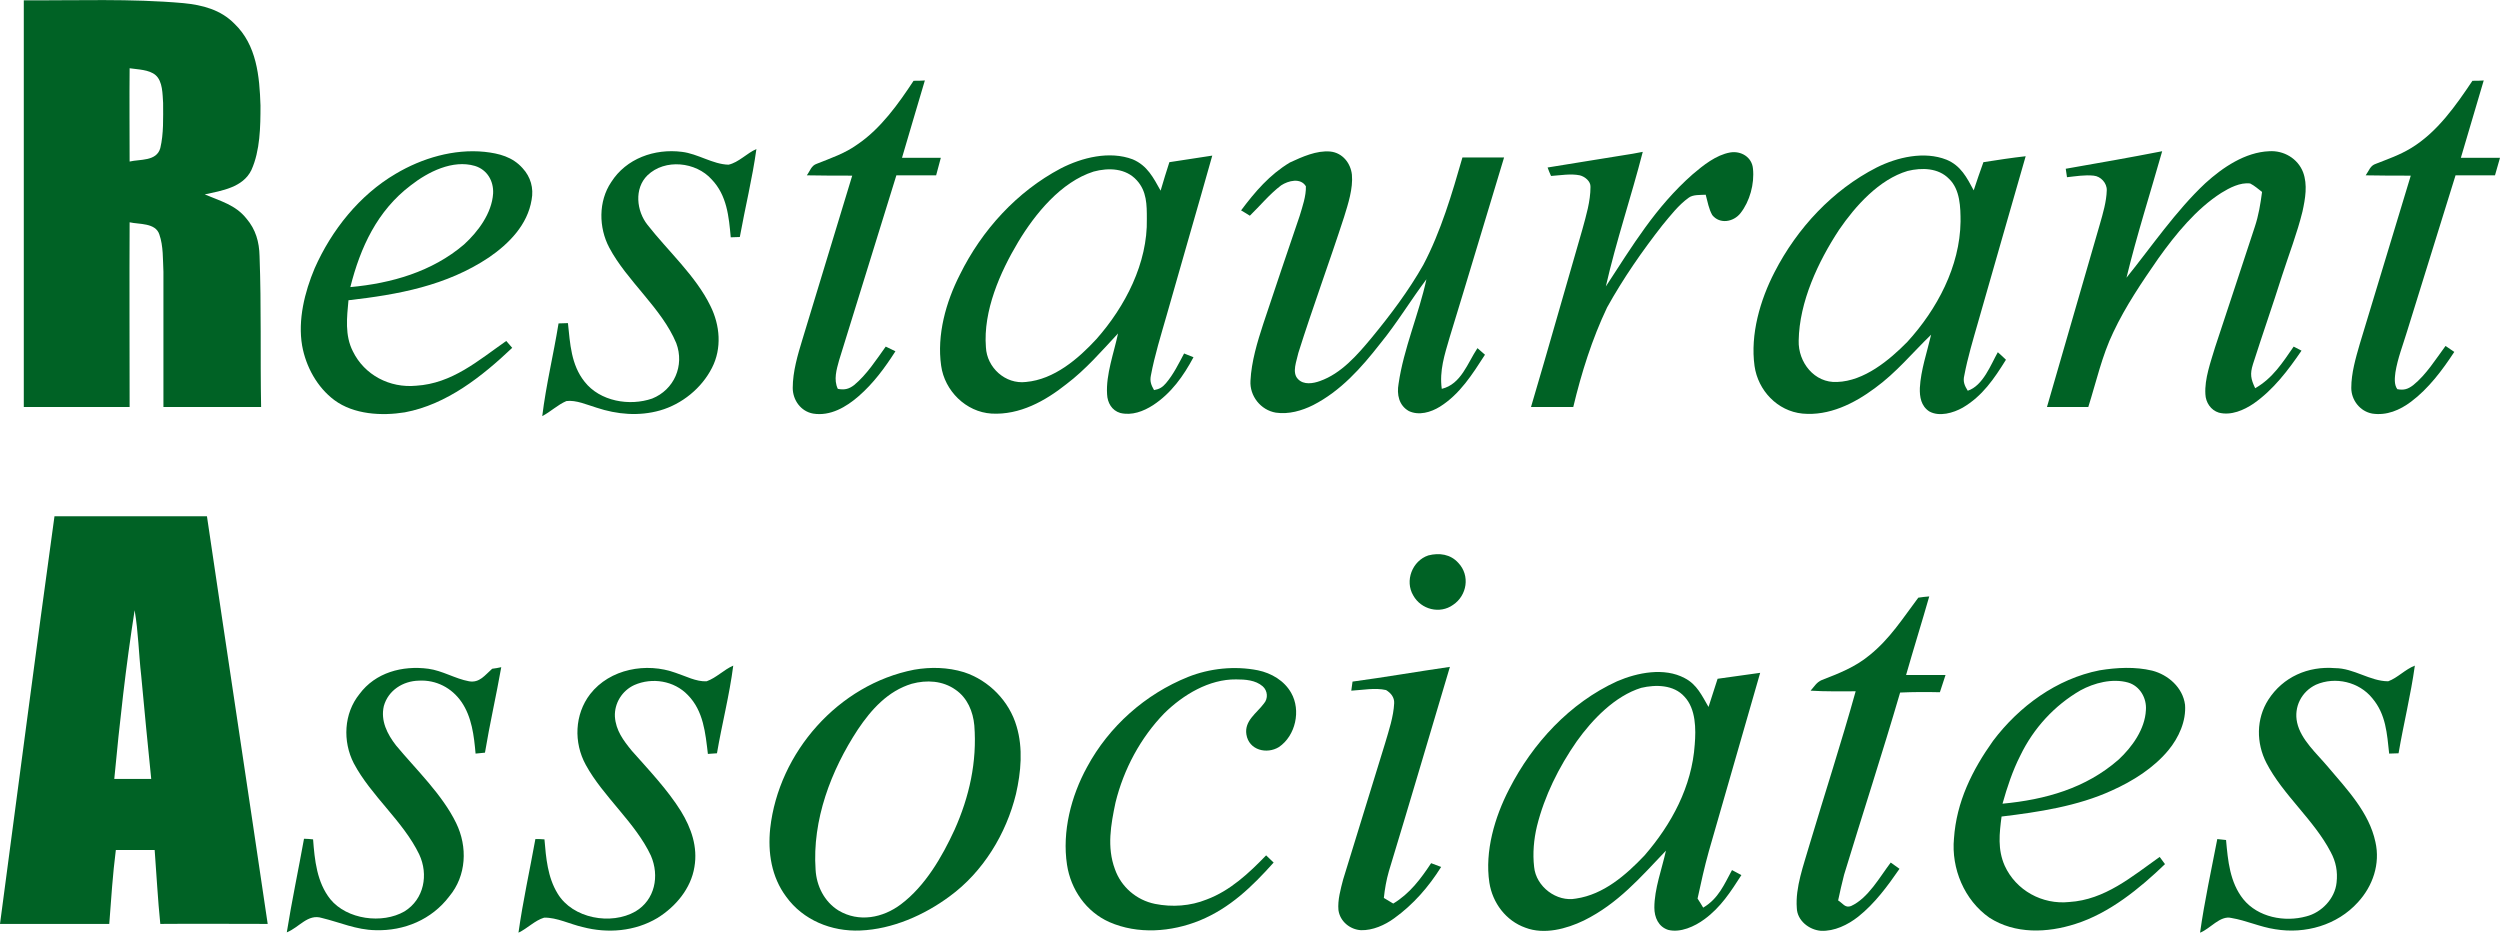 <?xml version="1.0" encoding="utf-8"?>
<!-- Generator: Adobe Illustrator 27.3.1, SVG Export Plug-In . SVG Version: 6.00 Build 0)  -->
<svg version="1.1" id="Layer_1" xmlns="http://www.w3.org/2000/svg" xmlns:xlink="http://www.w3.org/1999/xlink" x="0px" y="0px"
	 viewBox="0 0 798.5 297.9" style="enable-background:new 0 0 798.5 297.9;" xml:space="preserve">
<style type="text/css">
	.st0{fill:#006225;}
</style>
<g>
	<path class="st0" d="M82.9,81.8c-0.1-4.5-1.2-8.5-4.2-12c-3.5-4.4-8.4-5.6-13.3-7.7c5.4-1.2,12.2-2.2,14.9-7.8
		c2.8-6.2,2.9-13.9,2.9-20.6c-0.3-9.3-1.2-19.3-8.3-26.1C70.5,3.1,64.7,1.6,58.6,1c-16.9-1.5-34-0.8-51-0.9c0,43.3,0,86.6,0,129.9
		c11.2,0,22.5,0,33.8,0c0-19.7-0.1-39.3,0-59c3,0.7,8.3,0.1,9.5,3.9c1.3,3.7,1.1,8,1.3,11.9c0,14.4,0,28.8,0,43.2
		c10.4,0,20.8,0,31.2,0C83.1,114,83.5,97.9,82.9,81.8z M51.2,47.3c-1.2,4.3-6.5,3.5-9.8,4.3c0-9.9-0.1-19.9,0-29.8
		c2.6,0.4,6.2,0.4,8.3,2.2c2.3,2,2.2,6.1,2.4,8.9C52.1,37.6,52.3,42.7,51.2,47.3z"/>
	<path class="st0" d="M291.8,25.8c1.2,0,2.4,0,3.6-0.1c-2.4,8.2-4.9,16.4-7.3,24.7c4.1,0,8.3,0,12.4,0c-0.5,1.9-1,3.7-1.5,5.6
		c-4.2,0-8.5,0-12.7,0c-6.1,19.7-12.2,39.4-18.3,59.1c-0.8,2.9-1.8,6.2-0.4,9.1c2.1,0.4,3.5,0.1,5.2-1.2c4-3.3,7.1-8.1,10.1-12.3
		c1,0.5,2,1,3.1,1.5c-3.4,5.3-7,10.2-11.7,14.3c-4,3.5-9.1,6.5-14.6,5.6c-3.9-0.7-6.5-4.3-6.5-8.2c0-5.2,1.6-10.6,3.1-15.5
		c5.3-17.4,10.6-34.9,15.9-52.3c-4.8,0-9.6,0-14.5-0.1c1.1-1.5,1.4-3.1,3.2-3.7c4.5-1.8,9-3.3,13-6.2
		C281.3,41.1,287,33.1,291.8,25.8z"/>
	<path class="st0" d="M789.7,25.8c1.2,0,2.4,0,3.6-0.1c-2.4,8.2-4.9,16.5-7.3,24.7c4.1,0,8.3,0,12.5,0c-0.5,1.9-1.1,3.7-1.6,5.6
		c-4.2,0-8.4,0-12.6,0c-5.2,16.6-10.3,33.3-15.5,49.9c-1.3,4.3-3,8.6-3.7,13c-0.2,1.7-0.5,3.9,0.6,5.4c2.1,0.4,3.4,0,5.1-1.3
		c4.1-3.3,7.2-8.3,10.3-12.5c0.9,0.6,1.9,1.3,2.8,1.9c-3.8,5.8-8.2,11.7-13.8,15.9c-3.6,2.7-7.8,4.5-12.4,3.8
		c-3.9-0.7-6.7-4.3-6.7-8.2c0-4.7,1.4-9.5,2.7-14c5.4-17.9,10.9-35.9,16.3-53.8c-4.8,0-9.6,0-14.4-0.1c1.1-1.5,1.4-3.1,3.3-3.7
		c3.8-1.5,7.6-2.8,11.2-5C778.5,42.2,784.4,33.7,789.7,25.8z"/>
	<path class="st0" d="M217.8,48.5c5.1,0.6,9.9,4,14.9,4.1c3.2-0.7,5.9-3.7,8.9-5c-1.3,9.4-3.6,18.7-5.3,28.1c-1,0-2,0.1-2.9,0.1
		c-0.6-6.6-1.2-13.4-6.1-18.5c-5-5.6-14.9-6.7-20.5-1.3c-4.3,4.2-3.5,11.4,0,15.8c6.4,8.2,15.5,16.4,20.1,25.9
		c3.1,6.2,3.7,13.6,0.5,19.8c-3.3,6.5-9.6,11.6-16.6,13.6c-6.7,1.9-13.7,1.3-20.3-0.9c-3-0.9-6.5-2.5-9.6-2.1
		c-2.8,1.2-5,3.4-7.7,4.8c1.2-9.9,3.6-19.7,5.2-29.6c1,0,2-0.1,3-0.1c0.7,6.6,1,13.3,5.3,18.7c4.9,6.3,14.4,7.9,21.6,5.4
		c7-2.8,10.4-10.5,7.7-17.7c-4.6-11.1-15.8-19.9-21.4-30.5c-3.4-6.4-3.5-14.8,0.6-20.9C200,50.6,209.1,47.4,217.8,48.5z"/>
	<path class="st0" d="M424.9,48.4c3.9,0.4,6.5,3.7,6.9,7.4c0.4,4.4-1.2,9.3-2.5,13.5c-4.7,14.5-10,28.8-14.6,43.4
		c-0.5,2.5-2.2,6.3-0.1,8.4c1.8,1.9,4.8,1.4,7,0.6c6.8-2.4,11.9-8.3,16.4-13.7c6.1-7.4,11.9-15.1,16.6-23.4
		c5.6-10.6,9.2-22.8,12.5-34.3c4.4,0,8.9,0,13.3,0c-5.8,19.1-11.5,38.3-17.4,57.5c-1.6,5.5-3.3,10.6-2.5,16.4
		c6.2-1.5,8.2-8.2,11.4-13c0.8,0.7,1.6,1.4,2.4,2.1c-4,6.2-8,12.6-14.4,16.6c-2.9,1.8-6.7,2.9-9.9,1.4c-3.2-1.8-3.9-5.3-3.3-8.7
		c1.6-11.2,6.5-22.3,8.9-33.4c-5.1,6.8-9.4,14-14.8,20.6c-6,7.7-12.6,15.1-21.4,19.6c-3.6,1.8-7.8,3-11.9,2.4
		c-4.8-0.8-8.4-5.3-8.1-10.2c0.3-6.1,2.2-12.4,4.1-18.2c3.8-11.5,7.7-22.9,11.6-34.4c0.9-3,2.1-6.4,2-9.5c-1.7-2.8-5.6-1.8-7.9-0.3
		c-3.7,2.8-6.7,6.5-10,9.7c-0.9-0.6-1.8-1.1-2.8-1.7c4.5-6,9.1-11.4,15.6-15.3C415.9,50.1,420.5,48,424.9,48.4z"/>
	<path class="st0" d="M524.7,48.5c-3.7,14.4-8.5,28.5-11.8,43c8.5-13,15.9-25.4,27.7-35.8c3.4-2.9,7.5-6.2,12-7
		c3.5-0.6,7,1.5,7.3,5.2c0.5,4.8-1,10.4-4,14.2c-2.2,2.8-6.6,3.6-9,0.6c-1.1-1.9-1.5-4.3-2.1-6.5c-1.8,0.1-4.1-0.1-5.5,1
		c-3.2,2.3-5.8,5.7-8.3,8.7c-6.5,8.3-12.6,17.1-17.7,26.3c-4.8,10.1-8.2,20.9-10.8,31.8c-4.5,0-9,0-13.5,0
		c5.6-18.9,10.9-37.8,16.4-56.7c1.2-4.4,2.6-9,2.6-13.6c0.1-1.8-1.8-3.3-3.4-3.7c-2.9-0.6-6.2,0-9.2,0.2c-0.4-0.9-0.8-1.8-1.1-2.7
		c9-1.5,18.1-2.9,27.2-4.4C522.6,48.9,523.6,48.7,524.7,48.5z"/>
	<path class="st0" d="M690.6,48.3c-3.8,13.4-8.1,26.8-11.4,40.4c7.9-9.8,15.8-21.4,25.2-30.2c5.5-5,12.7-9.9,20.4-10.2
		c4.6-0.3,9.1,2.3,10.8,6.7c1.5,4,0.7,8.5-0.2,12.6c-1.7,6.9-4.3,13.6-6.5,20.4c-3,9.5-6.3,18.9-9.3,28.3c-1,3.2-0.7,4.7,0.7,7.7
		c5.6-3.2,8.7-8.1,12.3-13.3c0.8,0.4,1.7,0.9,2.5,1.3c-4.3,6.3-9,12.5-15.3,16.9c-3.1,2.1-7.2,3.9-11.1,2.9
		c-2.6-0.8-4.2-3.3-4.3-5.9c-0.3-4.9,1.7-10.3,3.1-15c4.2-12.8,8.5-25.6,12.7-38.5c1.2-3.6,1.8-7.3,2.3-11.1c-1.2-0.9-2.4-2-3.8-2.7
		c-3.2-0.4-6.6,1.4-9.2,3c-8,5.1-14.6,13.2-20.1,20.9c-5.2,7.5-10.5,15.3-14.4,23.6c-3.6,7.4-5.5,16-8,23.9c-4.4,0-8.8,0-13.2,0
		c5.7-19.5,11.2-38.9,16.9-58.4c1-3.5,2.1-7.2,2.2-10.8c0.1-2.3-1.9-4.5-4.2-4.7c-2.8-0.3-5.7,0.2-8.5,0.5c-0.1-0.9-0.3-1.8-0.4-2.7
		C670.1,52.1,680.4,50.3,690.6,48.3z"/>
	<path class="st0" d="M156.2,82.2c6.4-4.4,12.3-10.4,13.6-18.4c0.7-3.7-0.3-7.3-2.9-10.1c-3.2-3.6-7.5-4.7-12.1-5.2
		c-9.8-1-20,2-28.4,7c-11.6,6.8-20.5,18-25.9,30.2c-3.2,7.6-5.4,16.5-4,24.7c1.2,6.7,4.8,13.3,10.3,17.4c6.2,4.6,15.1,5.1,22.5,3.9
		c13.4-2.5,24.7-11.5,34.3-20.6c-0.6-0.7-1.3-1.5-1.9-2.2c-9,6.3-17.3,13.6-28.8,14.3c-8.4,0.8-16.5-3.4-20.2-11
		c-2.6-5.1-1.9-10.8-1.4-16.3C127.1,94.1,142.6,91.3,156.2,82.2z M131.2,59.2c5.5-4.3,13.4-8.3,20.5-6.2c3.9,1.2,6,4.8,5.8,8.8
		c-0.4,6.3-4.8,12.2-9.3,16.3c-10.2,8.7-23.2,12.4-36.3,13.6C115.1,79,120.5,67.3,131.2,59.2z"/>
	<path class="st0" d="M372.4,122.4c-1.1,1.3-2.1,1.9-3.8,2.2c-0.9-1.6-1.4-2.8-1-4.7c1.2-6.4,3.2-12.8,5-19.1
		c4.8-17,9.8-34,14.6-51.1c-4.6,0.7-9.1,1.4-13.7,2.1c-1,3-1.9,6.1-2.8,9.1c-2.3-4.1-4.2-8-8.9-10c-7.4-2.8-16.2-0.6-23,2.9
		c-14,7.4-25.2,19.7-32.2,33.9c-4.5,8.8-7.4,19.3-6,29.1c1.1,8,7.9,14.8,16.1,15.3c9,0.5,17.1-4,23.9-9.4
		c6.2-4.7,11.2-10.5,16.5-16.2c-1.3,6.2-3.9,13.1-3.5,19.4c0.1,2.7,1.5,5.2,4.2,6c3.7,0.9,7.4-0.5,10.5-2.5
		c5.8-3.8,9.7-9.3,12.9-15.3c-1-0.4-2-0.8-3-1.2C376.5,116.1,374.8,119.6,372.4,122.4z M350.2,108.3c-5.8,6.3-13.5,12.9-22.5,13.7
		c-6.6,0.8-12.5-4.6-12.8-11.1c-0.9-11.6,4.5-23.9,10.3-33.6c5.4-9,13.7-19.2,24.1-22.5c4.8-1.3,10.3-1.1,13.8,2.8
		c3.2,3.5,3.2,7.8,3.2,12.3C366.6,84,359.4,97.9,350.2,108.3z"/>
	<path class="st0" d="M628.5,124.8c-1-1.6-1.6-2.9-1.1-4.9c1.1-5.8,2.8-11.4,4.4-17c5.1-17.7,10.1-35.4,15.2-53
		c-4.5,0.5-9,1.2-13.5,1.9c-1.1,3-2.1,6-3.1,9c-2.2-4.1-4.1-7.9-8.7-9.8c-7.1-2.8-15.7-0.8-22.3,2.5c-14.1,7.2-25.4,19.4-32.6,33.4
		c-4.6,8.9-7.8,19.9-6.4,30c1.1,7.8,7.3,14.4,15.3,15.2c8.5,0.8,16.5-3.2,23.1-8.1c6.9-5,12-11.3,18-17.1c-1.3,5.6-3.3,11.3-3.6,17
		c-0.1,2.9,0.4,5.8,3,7.5c3.2,1.8,7.7,0.5,10.7-1.2c6.3-3.7,10-9.2,13.8-15.3c-0.8-0.8-1.7-1.6-2.6-2.4
		C635.9,116.4,633.4,123.2,628.5,124.8z M626.2,70.8c-0.2,14.3-7.5,28-17,38.4c-5.8,5.9-13.8,12.5-22.4,12.8
		c-7.3,0.4-12.5-6.3-12.3-13.2c0.2-12.4,6.2-25.2,12.9-35.4c5.2-7.6,12.8-16.1,21.9-18.8c4.5-1.1,9.8-1,13.2,2.5
		C626.1,60.5,626.2,66.3,626.2,70.8z"/>
	<path class="st0" d="M456.2,177.4c3.5-0.9,7.1-0.4,9.6,2.4c3.8,4,2.8,10.4-1.7,13.4c-4.2,3-10.2,1.5-12.7-3
		C448.6,185.5,451.1,179.1,456.2,177.4z"/>
	<path class="st0" d="M612.7,190.9c1.2-0.2,2.3-0.3,3.5-0.4c-2.4,8.4-5,16.7-7.4,25.1c4.2,0,8.4,0,12.6,0c-0.6,1.8-1.2,3.7-1.8,5.5
		c-4.2-0.1-8.4-0.1-12.7,0.1c-5.7,19.5-12,38.8-17.9,58.2c-0.7,2.7-1.3,5.4-1.9,8.2c1.5,0.9,2.2,2.5,4.1,1.8
		c5.5-2.5,9.2-9.3,12.7-13.9c0.9,0.7,1.9,1.3,2.8,2c-3.8,5.5-7.9,11.1-13.2,15.3c-3.3,2.6-7.6,4.7-11.9,4.5
		c-3.8-0.3-7.6-3.3-7.7-7.3c-0.5-6.6,2.2-13.7,4-20c4.9-16.4,10.2-32.7,14.8-49.2c-4.8,0-9.6,0.1-14.4-0.2c1.2-1.3,1.9-2.7,3.6-3.4
		c5.4-2.1,10.6-4.1,15.2-7.9C603.7,204,607.8,197.4,612.7,190.9z"/>
	<path class="st0" d="M66.1,164.9c-16.2,0-32.5,0-48.7,0C11.4,208.3,5.8,251.7,0,295.1c11.6,0,23.2,0,34.9,0
		c0.6-7.9,1.1-15.8,2.1-23.6c4.1,0,8.2,0,12.4,0c0.6,7.9,1,15.8,1.8,23.6c11.4-0.1,22.9,0,34.3,0C79.1,251.7,72.5,208.3,66.1,164.9z
		 M36.5,248.8c1.7-18,3.7-36,6.5-53.9c1.2,7,1.3,13.9,2.1,20.9c1,11,2.1,22,3.2,33C44.4,248.8,40.4,248.8,36.5,248.8z"/>
	<path class="st0" d="M463.1,213c-6.5,21.8-12.9,43.6-19.5,65.3c-0.8,2.8-1.3,5.6-1.6,8.5c1,0.6,2,1.2,3,1.8
		c5.3-3.2,8.8-7.9,12.1-12.9c1.1,0.4,2.2,0.8,3.2,1.2c-4,6.4-8.9,12-15,16.4c-3,2.2-6.9,3.9-10.6,3.8c-3.5-0.2-6.7-2.8-7.2-6.4
		c-0.3-3.2,0.7-6.7,1.5-9.8c4.5-14.5,8.9-29,13.4-43.5c1.2-4.1,2.7-8.5,2.9-12.8c0.1-1.9-1.1-3.3-2.6-4.2c-3.5-0.8-7.5,0-11.1,0.2
		c0.1-1,0.3-1.9,0.4-2.9C442.4,216.3,452.7,214.5,463.1,213z"/>
	<path class="st0" d="M136.8,213.6c4.5,0.6,8.6,3.2,13,4c3.4,0.6,5.1-2,7.4-4c1-0.1,1.9-0.3,2.9-0.5c-1.6,9.1-3.7,18.2-5.2,27.3
		c-1,0.1-2,0.2-3,0.3c-0.5-5.7-1.2-11.7-4.5-16.5c-3.1-4.5-8.1-7.1-13.6-6.8c-5.1,0.1-9.8,3.1-11.2,8.1c-1.1,4.7,1.1,9,3.9,12.6
		c6.4,7.7,14.8,15.7,19.2,24.8c3.7,7.6,3.3,16.8-2.2,23.4c-5.6,7.4-14.4,11.1-23.6,10.8c-6.1-0.1-11.3-2.5-17.1-3.9
		c-4.5-1.4-7.2,3-11.2,4.6c1.6-10,3.7-19.9,5.5-29.9c1,0,1.9,0.1,2.9,0.2c0.5,6.6,1.2,13.7,5.5,19.1c5.3,6.5,16.6,8,23.7,3.9
		c6.3-3.9,7.7-11.8,4.7-18.2c-5.1-10.6-15.4-18.7-20.9-29.1c-3.6-7-3.2-15.9,1.8-22.1C119.9,214.8,128.5,212.5,136.8,213.6z"/>
	<path class="st0" d="M215.8,214.9c3.1,1,6.6,2.9,9.9,2.7c3.1-1.1,5.5-3.7,8.5-5c-1.2,9.4-3.6,18.6-5.2,28c-1,0.1-1.9,0.1-2.9,0.2
		c-0.8-6.7-1.4-13.7-6.4-18.8c-4.4-4.6-11.4-5.7-17.1-3.2c-3.9,1.8-6.4,5.8-6.2,10.1c0.3,4.4,2.7,7.6,5.4,10.9
		c5.4,6.1,11.4,12.4,15.7,19.3c3.3,5.4,5.4,11.4,4.3,17.8c-1.1,6.9-6,12.7-11.8,16.3c-7.2,4.3-15.9,5-23.9,2.9
		c-4-0.9-8.3-3.1-12.3-3c-3,0.9-5.4,3.5-8.2,4.8c1.4-10,3.6-19.9,5.4-29.9c1,0,1.9,0,2.9,0.1c0.5,5.9,1,12.1,4.2,17.3
		c4.8,8,17.1,10.2,24.9,5.7c6.2-3.7,7.7-11.3,4.9-17.8c-4.9-10.5-15.3-18.9-20.8-29c-3.9-7.1-3.6-16.1,1.4-22.6
		C194.8,213.6,206.5,211.5,215.8,214.9z"/>
	<path class="st0" d="M401.8,214.1c4.3,0.9,8.4,3.3,10.6,7.2c3.2,5.6,1.4,13.7-3.9,17.3c-3.9,2.4-9.6,1-10.4-4
		c-0.7-4.4,3.3-6.8,5.6-9.9c1.4-1.6,1.2-4.1-0.4-5.5c-2.3-2-5.6-2.2-8.5-2.2c-8.6-0.1-16.9,4.9-22.9,10.8
		c-7.6,7.8-13,17.9-15.6,28.5c-1.5,7.1-2.8,14.3-0.2,21.3c2,5.7,6.9,9.9,12.8,11.1c5.5,1.1,11.3,0.7,16.5-1.4
		c7.5-2.8,13.5-8.4,19-14.1c0.8,0.8,1.6,1.5,2.4,2.3c-6.9,7.7-13.9,14.5-23.6,18.5c-9.1,3.7-19.8,4.5-28.9,0.5
		c-7.4-3.3-12.3-10.4-13.5-18.3c-1.6-10.6,1.3-21.9,6.4-31.2c7-13,18.6-23.3,32.3-28.8C386.3,213.5,394.3,212.6,401.8,214.1z"/>
	<path class="st0" d="M745.8,213.4c6,0,11.2,4.2,17,4.2c3-1.1,5.4-3.8,8.5-5c-1.3,9.4-3.6,18.6-5.2,28c-1,0-2,0.1-3,0.1
		c-0.7-6.4-1-12.5-5.4-17.7c-4.2-5.2-11.8-7-18-4.3c-4.6,2.2-7.1,7.1-6,12.1c1.2,5.5,6.4,10,9.9,14.2c6,7.1,13.1,14.5,15.1,23.9
		c1.6,7-0.8,14.1-5.6,19.3c-6.6,7.3-16.8,10.2-26.4,8.6c-4.8-0.7-9.2-2.8-14-3.6c-3.6-0.9-6.8,3.5-10,4.7c1.4-10,3.6-20,5.5-29.9
		c0.9,0.1,1.9,0.2,2.8,0.3c0.6,6.6,1.2,13.5,5.5,18.9c4.7,5.8,13.2,7.4,20.1,5.5c4.9-1.2,9.2-5.7,9.7-10.8c0.4-3.5-0.2-6.7-1.9-9.8
		c-5.3-10.2-15.3-18.3-20.5-28.4c-3.3-6.4-3.3-14.1,0.6-20.2C729.2,216.2,737.2,212.7,745.8,213.4z"/>
	<path class="st0" d="M324.7,232c-2.3-8-8.8-14.7-16.8-17.3c-5.2-1.6-10.7-1.7-15.9-0.8c-24.2,4.7-43.3,26.4-46,50.7
		c-0.8,7.7,0.4,15.5,5.1,21.8c5.4,7.5,14.5,11.2,23.7,10.8c10.2-0.4,20.4-4.9,28.5-10.9c10.7-7.8,18.1-20,21.2-32.7
		C326.1,246.6,326.8,239,324.7,232z M304.9,265c-4,8.7-9.4,18-17.1,23.8c-5.8,4.4-13.5,5.9-20,2c-4.5-2.8-7-7.8-7.3-13
		c-1.1-15.9,4.9-31.7,13.5-44.8c4.3-6.4,9.6-12.3,17.2-14.6c4.8-1.3,9.9-1,14,1.9c3.8,2.6,5.6,7,6,11.4
		C312.1,243.3,309.6,254.5,304.9,265z"/>
	<path class="st0" d="M674.5,252.5c6.7-3,13.4-7.2,18.1-12.9c3.3-4,5.7-9.3,5.3-14.5c-0.7-5.5-5.4-9.6-10.5-10.9
		c-5.4-1.3-11.3-1-16.8-0.1c-13.7,2.7-25.7,11.5-34,22.5c-6.7,9.4-11.7,19.5-12.5,31.2c-0.9,9.6,3.3,19.7,11.3,25.3
		c8.2,5.3,18.5,4.9,27.5,2c10.8-3.4,20.5-11.3,28.6-19.1c-0.6-0.8-1.1-1.5-1.7-2.3c-8.9,6.3-17.5,13.7-28.9,14.4
		c-8.6,0.9-17-3.7-20.6-11.6c-2.3-5.2-1.7-10.3-1-15.7C651,259.4,663.6,257.5,674.5,252.5z M645.3,241.3c4.2-8.7,10.9-16,19.2-20.8
		c4.4-2.4,10.2-3.9,15.2-2.5c3.8,1.1,6,5,5.7,8.8c-0.3,6.1-4.4,11.8-8.7,15.8c-10.5,9.2-23.4,12.8-37.1,14.1
		C641.1,251.4,642.8,246.2,645.3,241.3z"/>
	<path class="st0" d="M544,289.9c-0.6-1-1.2-2-1.8-2.9c1.1-5.1,2.2-10.1,3.6-15.1c5.5-19,10.9-38,16.4-57c-4.5,0.6-9.1,1.3-13.6,1.9
		c-1,3-1.9,6-2.9,9c-2.1-3.6-3.7-7.2-7.6-9.2c-6.5-3.5-15.1-1.8-21.6,1c-15.1,6.9-27,19.8-34.5,34.5c-4.6,8.9-7.8,19.8-6.3,29.8
		c1,6.5,5.3,12.2,11.5,14.4c6,2.3,13.1,0.4,18.7-2.3c10.9-5.4,18-13.7,26.2-22.3c-1.3,5.9-3.7,12.2-3.7,18.2c0,3.1,1.3,6.1,4.4,7.1
		c3.9,1,8.5-1.1,11.6-3.4c5.2-3.8,8.4-8.8,11.8-14.1c-1-0.5-2-1.1-3-1.6C550.7,282.5,548.9,287,544,289.9z M541.3,237.8
		c-0.9,13.4-7.4,25.5-16.1,35.5c-5.9,6.2-13,12.4-21.8,13.7c-6.2,1.2-12.8-3.8-13.4-10.1c-0.5-4.3-0.1-8.8,0.9-13
		c2.4-9.7,7-18.9,12.7-27.1c5-7,12.2-14.5,20.6-17.1c4.7-1.1,10.4-1,13.8,2.8C541.7,226.4,541.7,232.9,541.3,237.8z"/>
</g>
</svg>
